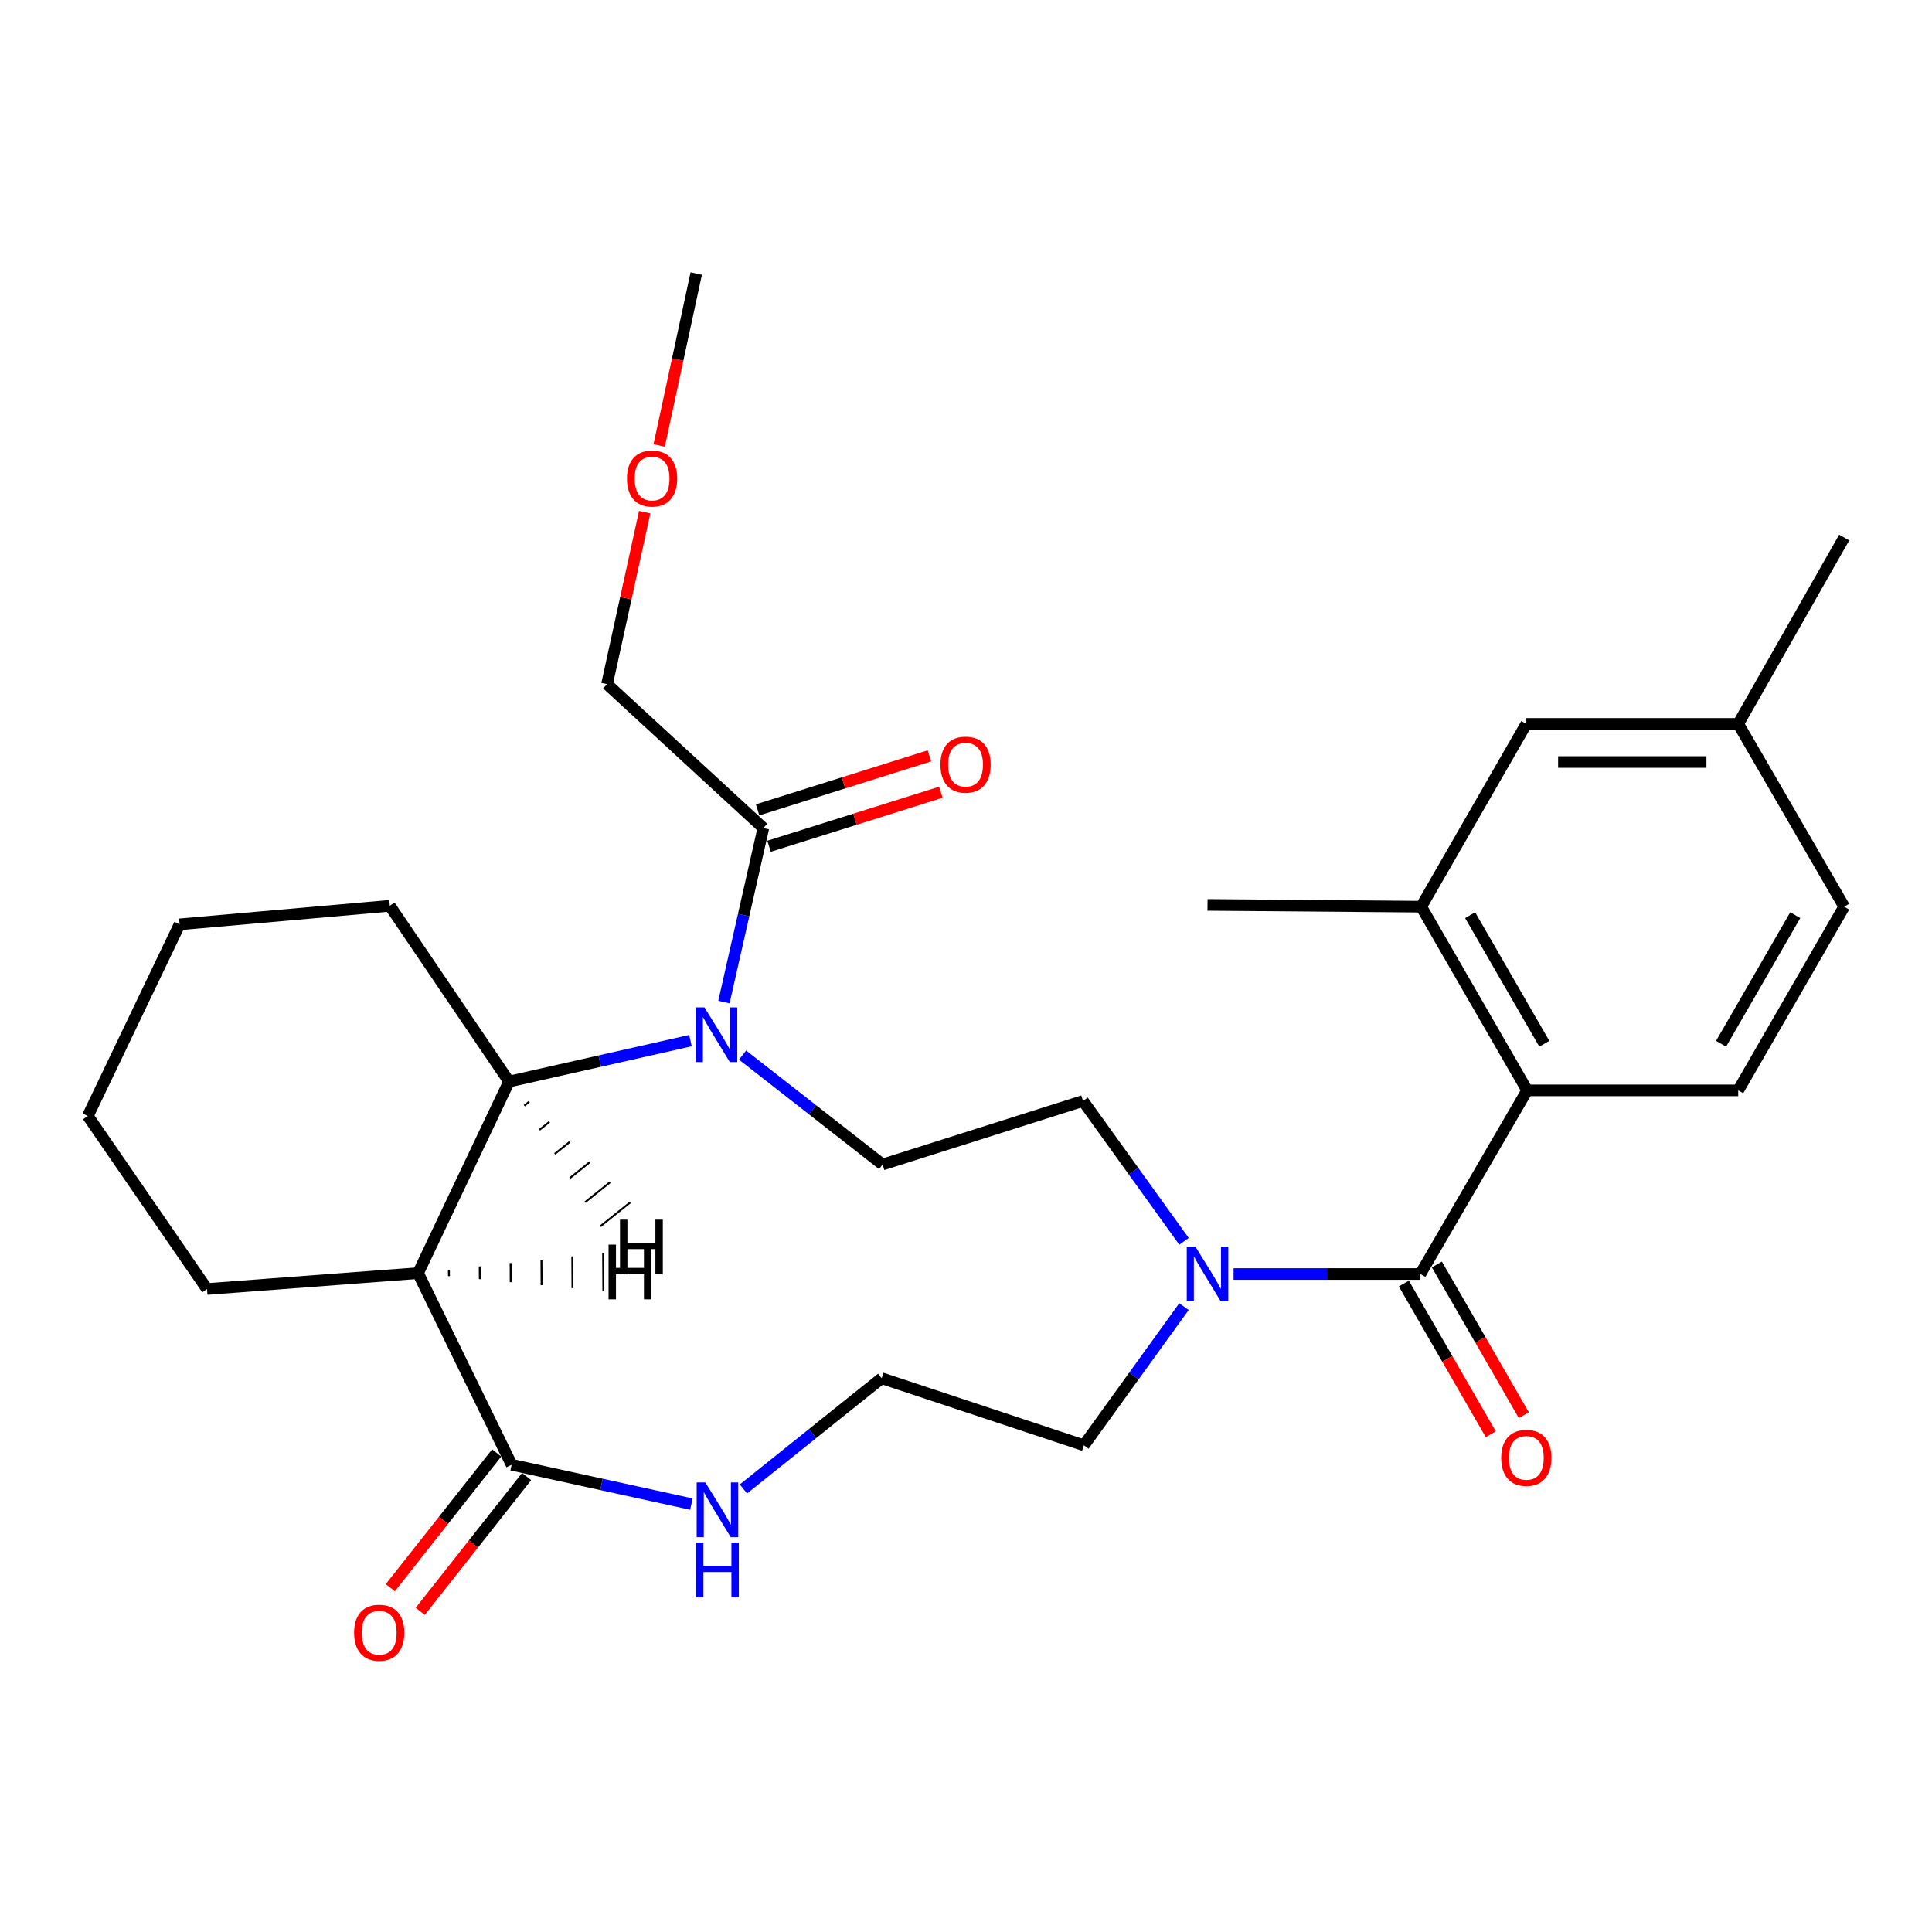 <?xml version='1.0' encoding='iso-8859-1'?>
<svg version='1.1' baseProfile='full'
              xmlns='http://www.w3.org/2000/svg'
                      xmlns:rdkit='http://www.rdkit.org/xml'
                      xmlns:xlink='http://www.w3.org/1999/xlink'
                  xml:space='preserve'
width='1000px' height='1000px' viewBox='0 0 1000 1000'>
<!-- END OF HEADER -->
<rect style='opacity:1.0;fill:#FFFFFF;stroke:none' width='1000' height='1000' x='0' y='0'> </rect>
<path class='bond-2' d='M 357.383,538.615 L 310.43,549.215' style='fill:none;fill-rule:evenodd;stroke:#0000FF;stroke-width:6px;stroke-linecap:butt;stroke-linejoin:miter;stroke-opacity:1' />
<path class='bond-2' d='M 310.43,549.215 L 263.477,559.816' style='fill:none;fill-rule:evenodd;stroke:#000000;stroke-width:6px;stroke-linecap:butt;stroke-linejoin:miter;stroke-opacity:1' />
<path class='bond-6' d='M 374.704,518.667 L 384.903,473.637' style='fill:none;fill-rule:evenodd;stroke:#0000FF;stroke-width:6px;stroke-linecap:butt;stroke-linejoin:miter;stroke-opacity:1' />
<path class='bond-6' d='M 384.903,473.637 L 395.102,428.608' style='fill:none;fill-rule:evenodd;stroke:#000000;stroke-width:6px;stroke-linecap:butt;stroke-linejoin:miter;stroke-opacity:1' />
<path class='bond-8' d='M 384.343,546.095 L 420.583,574.423' style='fill:none;fill-rule:evenodd;stroke:#0000FF;stroke-width:6px;stroke-linecap:butt;stroke-linejoin:miter;stroke-opacity:1' />
<path class='bond-8' d='M 420.583,574.423 L 456.823,602.752' style='fill:none;fill-rule:evenodd;stroke:#000000;stroke-width:6px;stroke-linecap:butt;stroke-linejoin:miter;stroke-opacity:1' />
<path class='bond-0' d='M 735.174,659.429 L 686.835,659.429' style='fill:none;fill-rule:evenodd;stroke:#000000;stroke-width:6px;stroke-linecap:butt;stroke-linejoin:miter;stroke-opacity:1' />
<path class='bond-0' d='M 686.835,659.429 L 638.495,659.429' style='fill:none;fill-rule:evenodd;stroke:#0000FF;stroke-width:6px;stroke-linecap:butt;stroke-linejoin:miter;stroke-opacity:1' />
<path class='bond-3' d='M 735.174,659.429 L 790.459,564.367' style='fill:none;fill-rule:evenodd;stroke:#000000;stroke-width:6px;stroke-linecap:butt;stroke-linejoin:miter;stroke-opacity:1' />
<path class='bond-12' d='M 726.625,664.361 L 749.126,703.365' style='fill:none;fill-rule:evenodd;stroke:#000000;stroke-width:6px;stroke-linecap:butt;stroke-linejoin:miter;stroke-opacity:1' />
<path class='bond-12' d='M 749.126,703.365 L 771.626,742.369' style='fill:none;fill-rule:evenodd;stroke:#FF0000;stroke-width:6px;stroke-linecap:butt;stroke-linejoin:miter;stroke-opacity:1' />
<path class='bond-12' d='M 743.724,654.496 L 766.225,693.501' style='fill:none;fill-rule:evenodd;stroke:#000000;stroke-width:6px;stroke-linecap:butt;stroke-linejoin:miter;stroke-opacity:1' />
<path class='bond-12' d='M 766.225,693.501 L 788.726,732.505' style='fill:none;fill-rule:evenodd;stroke:#FF0000;stroke-width:6px;stroke-linecap:butt;stroke-linejoin:miter;stroke-opacity:1' />
<path class='bond-1' d='M 216.396,658.968 L 263.477,559.816' style='fill:none;fill-rule:evenodd;stroke:#000000;stroke-width:6px;stroke-linecap:butt;stroke-linejoin:miter;stroke-opacity:1' />
<path class='bond-4' d='M 216.396,658.968 L 264.826,758.153' style='fill:none;fill-rule:evenodd;stroke:#000000;stroke-width:6px;stroke-linecap:butt;stroke-linejoin:miter;stroke-opacity:1' />
<path class='bond-19' d='M 216.396,658.968 L 107.154,667.193' style='fill:none;fill-rule:evenodd;stroke:#000000;stroke-width:6px;stroke-linecap:butt;stroke-linejoin:miter;stroke-opacity:1' />
<path class='bond-32' d='M 232.379,660.526 L 232.361,657.236' style='fill:none;fill-rule:evenodd;stroke:#000000;stroke-width:1.0px;stroke-linecap:butt;stroke-linejoin:miter;stroke-opacity:1' />
<path class='bond-32' d='M 248.362,662.084 L 248.326,655.504' style='fill:none;fill-rule:evenodd;stroke:#000000;stroke-width:1.0px;stroke-linecap:butt;stroke-linejoin:miter;stroke-opacity:1' />
<path class='bond-32' d='M 264.346,663.642 L 264.292,653.771' style='fill:none;fill-rule:evenodd;stroke:#000000;stroke-width:1.0px;stroke-linecap:butt;stroke-linejoin:miter;stroke-opacity:1' />
<path class='bond-32' d='M 280.329,665.199 L 280.257,652.039' style='fill:none;fill-rule:evenodd;stroke:#000000;stroke-width:1.0px;stroke-linecap:butt;stroke-linejoin:miter;stroke-opacity:1' />
<path class='bond-32' d='M 296.312,666.757 L 296.222,650.307' style='fill:none;fill-rule:evenodd;stroke:#000000;stroke-width:1.0px;stroke-linecap:butt;stroke-linejoin:miter;stroke-opacity:1' />
<path class='bond-32' d='M 312.295,668.315 L 312.188,648.575' style='fill:none;fill-rule:evenodd;stroke:#000000;stroke-width:1.0px;stroke-linecap:butt;stroke-linejoin:miter;stroke-opacity:1' />
<path class='bond-21' d='M 263.477,559.816 L 201.766,468.835' style='fill:none;fill-rule:evenodd;stroke:#000000;stroke-width:6px;stroke-linecap:butt;stroke-linejoin:miter;stroke-opacity:1' />
<path class='bond-33' d='M 271.357,572.299 L 273.926,570.244' style='fill:none;fill-rule:evenodd;stroke:#000000;stroke-width:1.0px;stroke-linecap:butt;stroke-linejoin:miter;stroke-opacity:1' />
<path class='bond-33' d='M 279.238,584.783 L 284.376,580.672' style='fill:none;fill-rule:evenodd;stroke:#000000;stroke-width:1.0px;stroke-linecap:butt;stroke-linejoin:miter;stroke-opacity:1' />
<path class='bond-33' d='M 287.118,597.266 L 294.825,591.1' style='fill:none;fill-rule:evenodd;stroke:#000000;stroke-width:1.0px;stroke-linecap:butt;stroke-linejoin:miter;stroke-opacity:1' />
<path class='bond-33' d='M 294.998,609.749 L 305.275,601.528' style='fill:none;fill-rule:evenodd;stroke:#000000;stroke-width:1.0px;stroke-linecap:butt;stroke-linejoin:miter;stroke-opacity:1' />
<path class='bond-33' d='M 302.879,622.233 L 315.724,611.956' style='fill:none;fill-rule:evenodd;stroke:#000000;stroke-width:1.0px;stroke-linecap:butt;stroke-linejoin:miter;stroke-opacity:1' />
<path class='bond-33' d='M 310.759,634.716 L 326.174,622.384' style='fill:none;fill-rule:evenodd;stroke:#000000;stroke-width:1.0px;stroke-linecap:butt;stroke-linejoin:miter;stroke-opacity:1' />
<path class='bond-7' d='M 790.459,564.367 L 735.613,469.295' style='fill:none;fill-rule:evenodd;stroke:#000000;stroke-width:6px;stroke-linecap:butt;stroke-linejoin:miter;stroke-opacity:1' />
<path class='bond-7' d='M 799.331,540.242 L 760.939,473.692' style='fill:none;fill-rule:evenodd;stroke:#000000;stroke-width:6px;stroke-linecap:butt;stroke-linejoin:miter;stroke-opacity:1' />
<path class='bond-10' d='M 790.459,564.367 L 899.7,564.367' style='fill:none;fill-rule:evenodd;stroke:#000000;stroke-width:6px;stroke-linecap:butt;stroke-linejoin:miter;stroke-opacity:1' />
<path class='bond-9' d='M 264.826,758.153 L 311.348,768.332' style='fill:none;fill-rule:evenodd;stroke:#000000;stroke-width:6px;stroke-linecap:butt;stroke-linejoin:miter;stroke-opacity:1' />
<path class='bond-9' d='M 311.348,768.332 L 357.87,778.511' style='fill:none;fill-rule:evenodd;stroke:#0000FF;stroke-width:6px;stroke-linecap:butt;stroke-linejoin:miter;stroke-opacity:1' />
<path class='bond-14' d='M 257.078,752.038 L 229.549,786.918' style='fill:none;fill-rule:evenodd;stroke:#000000;stroke-width:6px;stroke-linecap:butt;stroke-linejoin:miter;stroke-opacity:1' />
<path class='bond-14' d='M 229.549,786.918 L 202.02,821.799' style='fill:none;fill-rule:evenodd;stroke:#FF0000;stroke-width:6px;stroke-linecap:butt;stroke-linejoin:miter;stroke-opacity:1' />
<path class='bond-14' d='M 272.573,764.268 L 245.044,799.148' style='fill:none;fill-rule:evenodd;stroke:#000000;stroke-width:6px;stroke-linecap:butt;stroke-linejoin:miter;stroke-opacity:1' />
<path class='bond-14' d='M 245.044,799.148 L 217.515,834.029' style='fill:none;fill-rule:evenodd;stroke:#FF0000;stroke-width:6px;stroke-linecap:butt;stroke-linejoin:miter;stroke-opacity:1' />
<path class='bond-5' d='M 612.83,642.51 L 586.694,606.18' style='fill:none;fill-rule:evenodd;stroke:#0000FF;stroke-width:6px;stroke-linecap:butt;stroke-linejoin:miter;stroke-opacity:1' />
<path class='bond-5' d='M 586.694,606.18 L 560.559,569.851' style='fill:none;fill-rule:evenodd;stroke:#000000;stroke-width:6px;stroke-linecap:butt;stroke-linejoin:miter;stroke-opacity:1' />
<path class='bond-20' d='M 612.811,676.322 L 586.915,712.209' style='fill:none;fill-rule:evenodd;stroke:#0000FF;stroke-width:6px;stroke-linecap:butt;stroke-linejoin:miter;stroke-opacity:1' />
<path class='bond-20' d='M 586.915,712.209 L 561.02,748.096' style='fill:none;fill-rule:evenodd;stroke:#000000;stroke-width:6px;stroke-linecap:butt;stroke-linejoin:miter;stroke-opacity:1' />
<path class='bond-15' d='M 398.062,438.024 L 442.525,424.043' style='fill:none;fill-rule:evenodd;stroke:#000000;stroke-width:6px;stroke-linecap:butt;stroke-linejoin:miter;stroke-opacity:1' />
<path class='bond-15' d='M 442.525,424.043 L 486.987,410.062' style='fill:none;fill-rule:evenodd;stroke:#FF0000;stroke-width:6px;stroke-linecap:butt;stroke-linejoin:miter;stroke-opacity:1' />
<path class='bond-15' d='M 392.141,419.192 L 436.603,405.212' style='fill:none;fill-rule:evenodd;stroke:#000000;stroke-width:6px;stroke-linecap:butt;stroke-linejoin:miter;stroke-opacity:1' />
<path class='bond-15' d='M 436.603,405.212 L 481.066,391.231' style='fill:none;fill-rule:evenodd;stroke:#FF0000;stroke-width:6px;stroke-linecap:butt;stroke-linejoin:miter;stroke-opacity:1' />
<path class='bond-22' d='M 395.102,428.608 L 314.199,354.11' style='fill:none;fill-rule:evenodd;stroke:#000000;stroke-width:6px;stroke-linecap:butt;stroke-linejoin:miter;stroke-opacity:1' />
<path class='bond-13' d='M 735.613,469.295 L 790.02,374.684' style='fill:none;fill-rule:evenodd;stroke:#000000;stroke-width:6px;stroke-linecap:butt;stroke-linejoin:miter;stroke-opacity:1' />
<path class='bond-23' d='M 735.613,469.295 L 625.001,468.374' style='fill:none;fill-rule:evenodd;stroke:#000000;stroke-width:6px;stroke-linecap:butt;stroke-linejoin:miter;stroke-opacity:1' />
<path class='bond-11' d='M 456.823,602.752 L 560.559,569.851' style='fill:none;fill-rule:evenodd;stroke:#000000;stroke-width:6px;stroke-linecap:butt;stroke-linejoin:miter;stroke-opacity:1' />
<path class='bond-30' d='M 384.799,770.676 L 420.575,742.025' style='fill:none;fill-rule:evenodd;stroke:#0000FF;stroke-width:6px;stroke-linecap:butt;stroke-linejoin:miter;stroke-opacity:1' />
<path class='bond-30' d='M 420.575,742.025 L 456.352,713.375' style='fill:none;fill-rule:evenodd;stroke:#000000;stroke-width:6px;stroke-linecap:butt;stroke-linejoin:miter;stroke-opacity:1' />
<path class='bond-16' d='M 899.7,564.367 L 954.545,469.295' style='fill:none;fill-rule:evenodd;stroke:#000000;stroke-width:6px;stroke-linecap:butt;stroke-linejoin:miter;stroke-opacity:1' />
<path class='bond-16' d='M 890.828,540.242 L 929.219,473.692' style='fill:none;fill-rule:evenodd;stroke:#000000;stroke-width:6px;stroke-linecap:butt;stroke-linejoin:miter;stroke-opacity:1' />
<path class='bond-31' d='M 790.02,374.684 L 899.7,374.684' style='fill:none;fill-rule:evenodd;stroke:#000000;stroke-width:6px;stroke-linecap:butt;stroke-linejoin:miter;stroke-opacity:1' />
<path class='bond-31' d='M 806.472,394.424 L 883.248,394.424' style='fill:none;fill-rule:evenodd;stroke:#000000;stroke-width:6px;stroke-linecap:butt;stroke-linejoin:miter;stroke-opacity:1' />
<path class='bond-17' d='M 954.545,469.295 L 899.7,374.684' style='fill:none;fill-rule:evenodd;stroke:#000000;stroke-width:6px;stroke-linecap:butt;stroke-linejoin:miter;stroke-opacity:1' />
<path class='bond-25' d='M 899.7,374.684 L 954.545,278.23' style='fill:none;fill-rule:evenodd;stroke:#000000;stroke-width:6px;stroke-linecap:butt;stroke-linejoin:miter;stroke-opacity:1' />
<path class='bond-18' d='M 456.352,713.375 L 561.02,748.096' style='fill:none;fill-rule:evenodd;stroke:#000000;stroke-width:6px;stroke-linecap:butt;stroke-linejoin:miter;stroke-opacity:1' />
<path class='bond-29' d='M 107.154,667.193 L 45.455,577.626' style='fill:none;fill-rule:evenodd;stroke:#000000;stroke-width:6px;stroke-linecap:butt;stroke-linejoin:miter;stroke-opacity:1' />
<path class='bond-28' d='M 201.766,468.835 L 92.963,478.442' style='fill:none;fill-rule:evenodd;stroke:#000000;stroke-width:6px;stroke-linecap:butt;stroke-linejoin:miter;stroke-opacity:1' />
<path class='bond-24' d='M 314.199,354.11 L 323.942,309.603' style='fill:none;fill-rule:evenodd;stroke:#000000;stroke-width:6px;stroke-linecap:butt;stroke-linejoin:miter;stroke-opacity:1' />
<path class='bond-24' d='M 323.942,309.603 L 333.686,265.096' style='fill:none;fill-rule:evenodd;stroke:#FF0000;stroke-width:6px;stroke-linecap:butt;stroke-linejoin:miter;stroke-opacity:1' />
<path class='bond-26' d='M 341.186,230.579 L 350.777,186.08' style='fill:none;fill-rule:evenodd;stroke:#FF0000;stroke-width:6px;stroke-linecap:butt;stroke-linejoin:miter;stroke-opacity:1' />
<path class='bond-26' d='M 350.777,186.08 L 360.369,141.582' style='fill:none;fill-rule:evenodd;stroke:#000000;stroke-width:6px;stroke-linecap:butt;stroke-linejoin:miter;stroke-opacity:1' />
<path class='bond-27' d='M 45.455,577.626 L 92.963,478.442' style='fill:none;fill-rule:evenodd;stroke:#000000;stroke-width:6px;stroke-linecap:butt;stroke-linejoin:miter;stroke-opacity:1' />
<path  class='atom-0' d='M 364.616 521.408
L 373.896 536.408
Q 374.816 537.888, 376.296 540.568
Q 377.776 543.248, 377.856 543.408
L 377.856 521.408
L 381.616 521.408
L 381.616 549.728
L 377.736 549.728
L 367.776 533.328
Q 366.616 531.408, 365.376 529.208
Q 364.176 527.008, 363.816 526.328
L 363.816 549.728
L 360.136 549.728
L 360.136 521.408
L 364.616 521.408
' fill='#0000FF'/>
<path  class='atom-6' d='M 618.741 645.269
L 628.021 660.269
Q 628.941 661.749, 630.421 664.429
Q 631.901 667.109, 631.981 667.269
L 631.981 645.269
L 635.741 645.269
L 635.741 673.589
L 631.861 673.589
L 621.901 657.189
Q 620.741 655.269, 619.501 653.069
Q 618.301 650.869, 617.941 650.189
L 617.941 673.589
L 614.261 673.589
L 614.261 645.269
L 618.741 645.269
' fill='#0000FF'/>
<path  class='atom-10' d='M 365.076 767.297
L 374.356 782.297
Q 375.276 783.777, 376.756 786.457
Q 378.236 789.137, 378.316 789.297
L 378.316 767.297
L 382.076 767.297
L 382.076 795.617
L 378.196 795.617
L 368.236 779.217
Q 367.076 777.297, 365.836 775.097
Q 364.636 772.897, 364.276 772.217
L 364.276 795.617
L 360.596 795.617
L 360.596 767.297
L 365.076 767.297
' fill='#0000FF'/>
<path  class='atom-10' d='M 360.256 798.449
L 364.096 798.449
L 364.096 810.489
L 378.576 810.489
L 378.576 798.449
L 382.416 798.449
L 382.416 826.769
L 378.576 826.769
L 378.576 813.689
L 364.096 813.689
L 364.096 826.769
L 360.256 826.769
L 360.256 798.449
' fill='#0000FF'/>
<path  class='atom-13' d='M 777.02 754.581
Q 777.02 747.781, 780.38 743.981
Q 783.74 740.181, 790.02 740.181
Q 796.3 740.181, 799.66 743.981
Q 803.02 747.781, 803.02 754.581
Q 803.02 761.461, 799.62 765.381
Q 796.22 769.261, 790.02 769.261
Q 783.78 769.261, 780.38 765.381
Q 777.02 761.501, 777.02 754.581
M 790.02 766.061
Q 794.34 766.061, 796.66 763.181
Q 799.02 760.261, 799.02 754.581
Q 799.02 749.021, 796.66 746.221
Q 794.34 743.381, 790.02 743.381
Q 785.7 743.381, 783.34 746.181
Q 781.02 748.981, 781.02 754.581
Q 781.02 760.301, 783.34 763.181
Q 785.7 766.061, 790.02 766.061
' fill='#FF0000'/>
<path  class='atom-15' d='M 183.282 845.08
Q 183.282 838.28, 186.642 834.48
Q 190.002 830.68, 196.282 830.68
Q 202.562 830.68, 205.922 834.48
Q 209.282 838.28, 209.282 845.08
Q 209.282 851.96, 205.882 855.88
Q 202.482 859.76, 196.282 859.76
Q 190.042 859.76, 186.642 855.88
Q 183.282 852, 183.282 845.08
M 196.282 856.56
Q 200.602 856.56, 202.922 853.68
Q 205.282 850.76, 205.282 845.08
Q 205.282 839.52, 202.922 836.72
Q 200.602 833.88, 196.282 833.88
Q 191.962 833.88, 189.602 836.68
Q 187.282 839.48, 187.282 845.08
Q 187.282 850.8, 189.602 853.68
Q 191.962 856.56, 196.282 856.56
' fill='#FF0000'/>
<path  class='atom-16' d='M 486.77 395.776
Q 486.77 388.976, 490.13 385.176
Q 493.49 381.376, 499.77 381.376
Q 506.05 381.376, 509.41 385.176
Q 512.77 388.976, 512.77 395.776
Q 512.77 402.656, 509.37 406.576
Q 505.97 410.456, 499.77 410.456
Q 493.53 410.456, 490.13 406.576
Q 486.77 402.696, 486.77 395.776
M 499.77 407.256
Q 504.09 407.256, 506.41 404.376
Q 508.77 401.456, 508.77 395.776
Q 508.77 390.216, 506.41 387.416
Q 504.09 384.576, 499.77 384.576
Q 495.45 384.576, 493.09 387.376
Q 490.77 390.176, 490.77 395.776
Q 490.77 401.496, 493.09 404.376
Q 495.45 407.256, 499.77 407.256
' fill='#FF0000'/>
<path  class='atom-25' d='M 324.514 247.69
Q 324.514 240.89, 327.874 237.09
Q 331.234 233.29, 337.514 233.29
Q 343.794 233.29, 347.154 237.09
Q 350.514 240.89, 350.514 247.69
Q 350.514 254.57, 347.114 258.49
Q 343.714 262.37, 337.514 262.37
Q 331.274 262.37, 327.874 258.49
Q 324.514 254.61, 324.514 247.69
M 337.514 259.17
Q 341.834 259.17, 344.154 256.29
Q 346.514 253.37, 346.514 247.69
Q 346.514 242.13, 344.154 239.33
Q 341.834 236.49, 337.514 236.49
Q 333.194 236.49, 330.834 239.29
Q 328.514 242.09, 328.514 247.69
Q 328.514 253.41, 330.834 256.29
Q 333.194 259.17, 337.514 259.17
' fill='#FF0000'/>
<path  class='atom-30' d='M 314.983 644.21
L 318.823 644.21
L 318.823 656.25
L 333.303 656.25
L 333.303 644.21
L 337.143 644.21
L 337.143 672.53
L 333.303 672.53
L 333.303 659.45
L 318.823 659.45
L 318.823 672.53
L 314.983 672.53
L 314.983 644.21
' fill='#000000'/>
<path  class='atom-31' d='M 320.909 631.292
L 324.749 631.292
L 324.749 643.332
L 339.229 643.332
L 339.229 631.292
L 343.069 631.292
L 343.069 659.612
L 339.229 659.612
L 339.229 646.532
L 324.749 646.532
L 324.749 659.612
L 320.909 659.612
L 320.909 631.292
' fill='#000000'/>
</svg>
